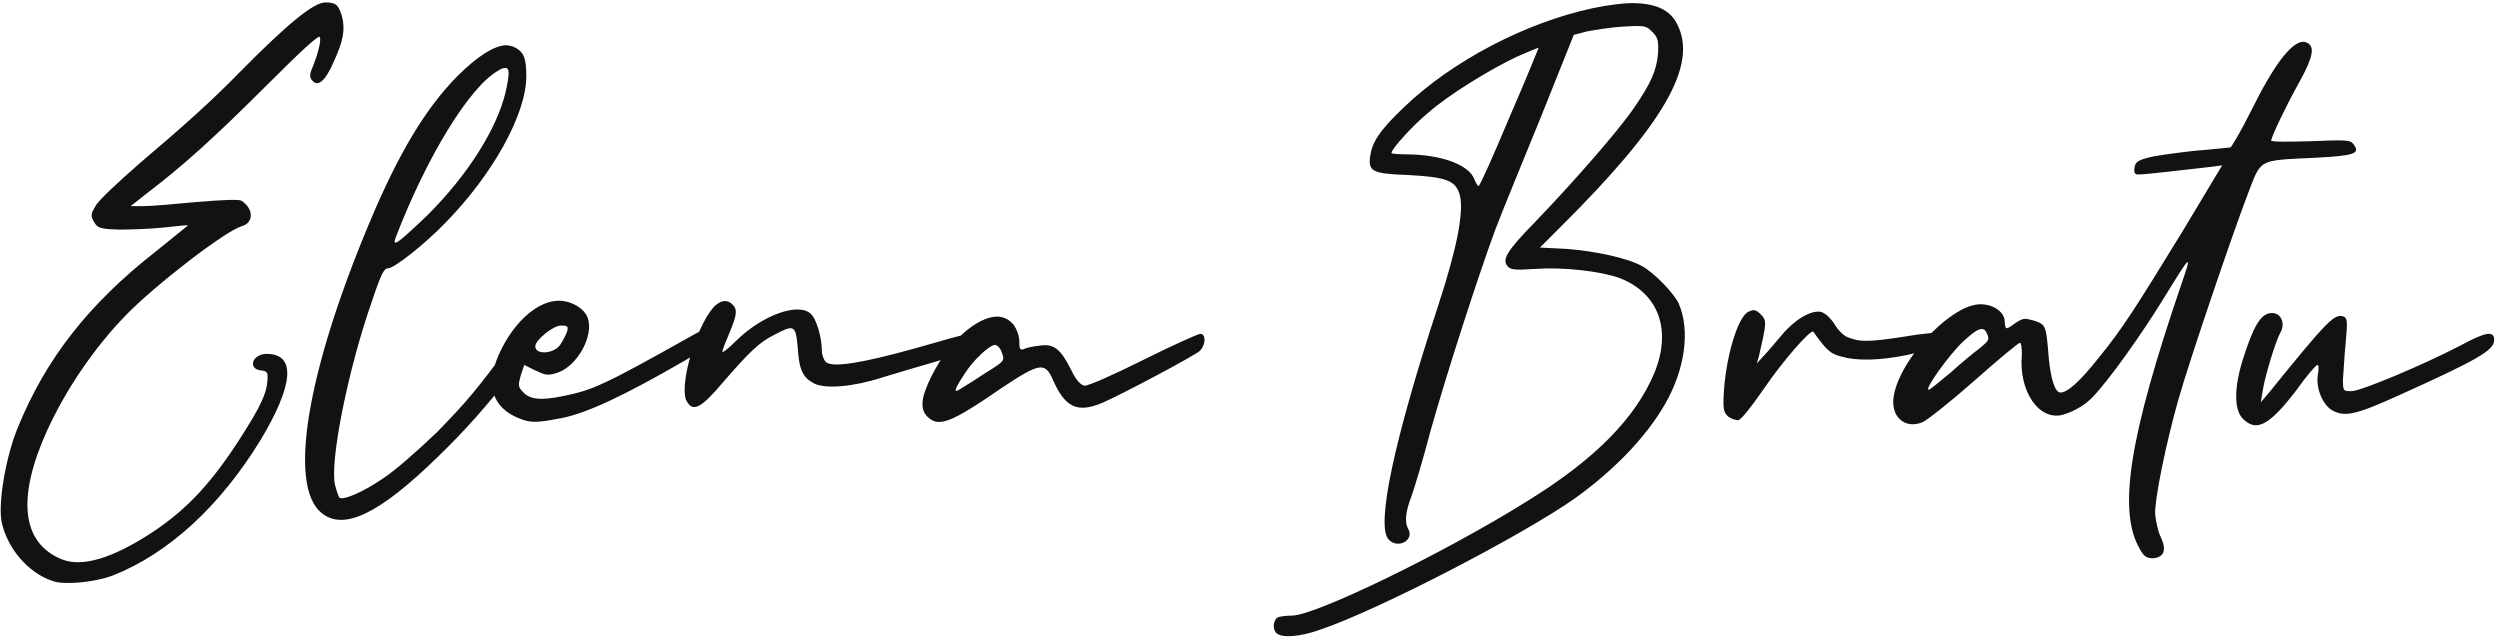 <?xml version="1.0" encoding="UTF-8"?> <svg xmlns="http://www.w3.org/2000/svg" xmlns:xlink="http://www.w3.org/1999/xlink" xmlns:xodm="http://www.corel.com/coreldraw/odm/2003" xml:space="preserve" width="946px" height="241px" version="1.1" style="shape-rendering:geometricPrecision; text-rendering:geometricPrecision; image-rendering:optimizeQuality; fill-rule:evenodd; clip-rule:evenodd" viewBox="0 0 946 241.33"> <defs> <style type="text/css"> .fil0 {fill:#101213;fill-rule:nonzero} </style> </defs> <g id="Layer_x0020_1">  <path class="fil0" d="M19.3 220.17c4.45,1.57 15.7,0.52 22.76,-2.09 21.2,-8.38 40.56,-26.17 55.99,-51.29 12.56,-20.92 13.61,-32.7 2.36,-32.7 -5.5,0 -7.33,5.76 -2.1,6.28 2.36,0.26 2.62,0.78 2.36,3.93 -0.26,4.71 -2.62,9.68 -9.42,20.4 -11.25,17.79 -20.67,28 -34.01,36.89 -15.18,9.95 -26.95,13.61 -34.8,10.21 -14.91,-6.28 -16.74,-23.29 -5.23,-48.67 7.06,-15.43 17.79,-31.39 30.09,-43.95 10.98,-11.25 37.41,-31.66 43.69,-33.49 4.71,-1.31 4.45,-6.8 -0.26,-9.68 -1.05,-0.52 -7.33,-0.26 -16.75,0.52 -8.11,0.79 -17.26,1.57 -20.14,1.57l-4.98 0 7.33 -5.76c12.3,-9.41 24.07,-19.88 44.22,-40.02 13.08,-13.09 19.62,-19.1 20.14,-18.32 0.53,1.31 -0.52,6.02 -2.88,11.77 -1.04,2.36 -1.04,3.67 0,4.71 2.1,2.62 4.98,0.27 8.12,-7.06 3.66,-7.85 4.44,-12.3 3.14,-17.27 -1.31,-4.18 -2.1,-5.23 -6.28,-5.23 -4.45,0 -14.39,8.11 -32.71,26.69 -9.94,10.2 -20.67,19.88 -37.67,34.27 -8.64,7.59 -15.7,14.13 -16.75,16.22 -1.83,3.14 -1.83,3.66 -0.52,6.02 1.31,2.35 2.35,2.62 9.42,2.88 4.44,0 12.03,-0.26 17,-0.79 4.97,-0.52 9.16,-1.04 9.16,-0.78 0,0 -5.49,4.44 -12.3,9.94 -25.37,19.88 -41.6,40.55 -52.32,66.98 -4.45,10.99 -7.33,27.99 -6.02,35.32 2.09,9.94 9.94,19.36 19.36,22.5zm171.63 -203.03c-4.45,0.26 -10.72,4.19 -18.05,11.51 -12.04,12.04 -22.5,29.31 -33.75,56.25 -23.55,56.25 -30.61,98.9 -18.05,109.37 8.37,7.06 21.97,0.52 44.21,-21.2 19.89,-19.09 38.2,-43.43 35.85,-47.09 -1.84,-3.14 -3.14,-2.62 -7.85,3.66 -12.82,17.53 -17.01,22.5 -28.26,34.02 -7.06,6.8 -15.96,14.65 -20.41,17.53 -7.58,5.23 -15.43,8.63 -16.74,7.32 -0.26,-0.52 -1.05,-2.61 -1.57,-4.71 -2.09,-8.89 4.97,-43.95 13.87,-69.33 3.66,-10.99 4.71,-12.82 6.28,-12.82 2.35,0 14.12,-9.42 21.45,-17.01 18.05,-18.31 30.87,-41.34 30.87,-55.73 0,-7.32 -1.04,-9.42 -4.97,-11.25 -1.05,-0.26 -1.83,-0.52 -2.88,-0.52zm-0.26 8.63c1.83,-0.26 1.83,2.1 0.26,9.16 -3.4,14.13 -14.39,31.4 -29.56,46.57 -11.25,10.73 -13.61,12.56 -12.04,8.37 11.78,-30.61 28,-57.03 38.73,-63.05 1.04,-0.78 2.09,-1.05 2.61,-1.05zm20.41 88.18c-7.59,0 -16.22,7.32 -21.72,18.31 -6.54,12.82 -3.92,22.24 7.07,26.42 4.18,1.58 6.28,1.58 15.7,-0.26 9.41,-1.83 23.54,-8.37 46.57,-21.71 13.08,-7.59 15.43,-9.16 15.43,-11.25 0,-4.19 -2.87,-3.67 -12.29,1.57 -34.02,19.1 -37.68,20.67 -48.93,23.02 -8.9,1.83 -12.82,1.31 -15.44,-1.57 -1.83,-1.83 -1.83,-2.61 -0.78,-6.28l1.31 -3.92 4.18 2.09c3.93,1.83 4.71,2.09 8.64,0.78 7.32,-2.61 13.6,-13.86 11.25,-20.66 -1.31,-3.67 -6.28,-6.54 -10.99,-6.54zm0.78 9.41c2.62,0 2.88,0.27 2.36,2.36 -0.52,1.31 -1.57,3.4 -2.62,4.97 -2.35,3.4 -9.42,3.92 -9.42,0.52 0,-2.35 6.81,-7.85 9.68,-7.85zm47.62 28.52c2.36,4.45 5.5,2.88 13.87,-7.06 9.94,-11.51 13.86,-15.18 19.1,-17.79 7.85,-4.19 8.37,-3.93 9.16,4.45 0.52,8.63 1.83,11.51 6.27,13.86 4.19,2.09 14.66,1.31 25.91,-2.35 4.44,-1.31 13.86,-4.19 21.19,-6.28 7.06,-2.1 13.6,-4.19 14.39,-4.97 0.78,-0.53 1.31,-2.1 1.31,-3.67 0,-3.14 1.04,-3.4 -24.6,3.93 -20.67,5.75 -31.13,7.32 -33.75,5.23 -0.78,-0.78 -1.57,-2.62 -1.57,-4.45 0,-4.97 -2.09,-12.03 -4.18,-13.86 -4.71,-4.45 -18.32,0.52 -28,9.94 -3.14,3.14 -5.49,4.97 -5.49,4.45 0,-0.79 1.31,-3.93 2.61,-7.07 2.88,-6.8 3.14,-8.89 1.31,-10.73 -2.35,-2.61 -5.75,-1.56 -8.63,2.62 -6.54,9.42 -11.51,28.78 -8.9,33.75zm117.48 -31.92c-7.33,0.26 -17.8,8.9 -24.6,22.5 -4.18,8.38 -4.45,12.56 -1.57,15.44 4.19,4.19 8.9,2.36 28.26,-10.99 14.13,-9.42 16.22,-9.68 19.1,-3.4 4.71,10.99 9.42,13.08 18.84,9.16 7.84,-3.4 34.79,-17.79 36.89,-19.63 2.35,-2.09 2.61,-6.54 0.26,-6.54 -0.79,0 -10.73,4.45 -21.72,9.95 -10.99,5.49 -20.93,9.94 -22.24,9.68 -1.3,-0.26 -3.14,-2.1 -4.97,-6.02 -3.92,-7.85 -6.54,-9.94 -11.77,-9.16 -2.36,0.26 -5.23,0.79 -6.02,1.31 -1.57,0.52 -1.83,0 -1.83,-2.88 0,-2.09 -1.05,-4.97 -2.35,-6.54 -1.58,-1.83 -3.67,-2.88 -6.28,-2.88zm-0.53 10.73c0.79,0 2.1,1.31 2.62,3.14 1.05,2.88 0.78,3.14 -6.02,7.32 -3.92,2.62 -8.11,5.24 -9.42,6.02 -3.14,2.1 -2.88,0.79 1.05,-5.23 3.4,-5.49 9.68,-11.25 11.77,-11.25zm241.23 -129.51c-3.14,0 -6.54,0.52 -10.2,1.05 -24.6,4.18 -52.85,17.79 -72.48,35.06 -10.72,9.68 -15.17,15.17 -16.22,20.67 -1.31,7.06 0,7.84 14.39,8.37 14.39,0.78 17.79,2.09 19.36,7.59 1.57,6.54 -1.04,19.88 -8.11,41.59 -16.74,51.02 -23.81,83.73 -18.84,88.96 3.41,3.66 9.95,0.26 7.33,-4.18 -1.31,-2.36 -1.05,-6.28 1.31,-12.3 1.04,-2.88 4.45,-14.13 7.32,-25.12 6.28,-22.24 17.79,-57.82 24.34,-75.61 2.35,-6.28 10.2,-25.38 17.26,-42.65l12.56 -31.39 4.97 -1.31c2.88,-0.53 8.9,-1.57 13.87,-1.83 8.37,-0.53 8.63,-0.27 10.99,2.09 2.09,2.09 2.35,3.4 2.09,8.11 -0.52,6.28 -2.61,11.25 -9.16,20.67 -5.23,7.85 -23.02,28.26 -37.67,43.43 -10.47,10.73 -12.3,13.87 -10.2,16.48 1.04,1.31 2.61,1.57 10.2,1.05 10.73,-0.78 24.85,0.79 32.18,3.4 14.91,5.76 19.89,19.62 13.34,35.84 -7.06,17.01 -22.24,32.71 -48.14,48.67 -30.87,19.36 -80.32,43.43 -89.21,43.43 -1.84,0 -3.93,0.26 -4.98,0.52 -2.09,0.53 -2.61,4.45 -1.04,6.02 1.83,2.09 9.15,1.57 17,-1.31 22.24,-7.58 76.66,-35.84 96.29,-49.71 14.91,-10.72 26.94,-23.28 34.01,-35.58 7.59,-13.08 9.68,-27.99 5.23,-38.2 -1.83,-3.92 -9.42,-11.77 -13.87,-14.13 -5.49,-3.14 -18.05,-5.75 -28.51,-6.54l-10.21 -0.52 7.85 -7.85c38.98,-38.72 52.07,-61.22 44.22,-76.66 -2.62,-5.49 -8.11,-8.11 -17.27,-8.11zm-35.32 17.01c0,0 -4.71,11.77 -10.99,26.16 -6.02,14.39 -11.25,26.16 -11.77,26.16 -0.27,0 -1.05,-1.3 -1.57,-2.61 -2.1,-5.5 -12.56,-9.42 -26.17,-9.42 -2.87,0 -5.23,-0.26 -5.23,-0.52 0,-1.57 8.37,-10.73 13.87,-15.18 7.58,-6.8 24.33,-17.01 34.01,-21.45 4.19,-1.84 7.85,-3.4 7.85,-3.14zm71.95 139.71c1.04,0.78 2.61,1.31 3.66,1.31 1.05,0 4.97,-4.97 9.68,-11.78 7.07,-10.46 18.05,-23.02 18.84,-21.71 5.23,7.32 6.54,8.37 10.73,9.42 5.23,1.57 13.86,1.57 24.33,-0.53 3.92,-1.04 9.42,-1.83 12.3,-2.35 4.44,-0.52 4.97,-1.05 4.97,-3.14 0,-1.57 -0.79,-2.88 -2.1,-3.14 -1.04,-0.26 -8.11,0.26 -15.69,1.57 -15.18,2.35 -17.27,1.83 -21.46,0.26 -1.57,-0.52 -3.92,-2.88 -5.23,-5.23 -1.57,-2.36 -3.66,-4.19 -5.23,-4.45 -3.67,-0.52 -9.68,2.88 -14.66,8.9 -2.61,3.14 -5.75,6.8 -7.06,8.11l-2.35 2.61 0.78 -2.61c2.88,-12.56 3.14,-13.61 0.79,-15.96 -1.84,-1.83 -2.62,-2.09 -4.71,-1.05 -4.19,1.83 -8.9,18.32 -9.42,32.18 -0.26,4.97 0.26,6.28 1.83,7.59zm217.68 -142.07c-4.45,0.26 -10.99,8.64 -19.63,26.17 -3.66,7.32 -7.32,13.6 -7.84,13.86 -0.53,0 -6.81,0.79 -13.87,1.31 -6.8,0.79 -14.91,1.83 -17.53,2.62 -3.92,1.04 -4.71,1.83 -4.97,3.92 -0.26,2.09 0.26,2.62 2.35,2.36 2.36,0 17.53,-1.84 26.95,-2.88l3.93 -0.53 -14.92 24.86c-18.31,29.83 -22.76,36.89 -31.92,48.14 -7.06,8.9 -11.77,13.08 -14.39,13.08 -2.09,0 -3.66,-4.97 -4.44,-12.82 -1.05,-12.82 -1.05,-12.82 -5.5,-14.39 -3.66,-1.04 -4.18,-1.04 -7.06,0.79 -3.93,2.88 -3.93,2.88 -4.19,-1.05 -0.52,-3.92 -6.02,-6.8 -11.25,-5.76 -10.99,2.1 -27.99,20.67 -30.61,33.76 -1.83,8.11 3.66,13.6 10.73,10.72 1.83,-0.78 10.72,-7.85 19.62,-15.69 9.16,-8.12 16.74,-14.4 17.27,-14.4 0.52,0 0.78,1.84 0.78,4.45 -1.31,13.87 6.54,25.38 15.7,22.77 4.19,-1.31 8.37,-3.67 11.25,-6.81 6.02,-6.28 18.05,-23.02 27.21,-37.93 9.94,-16.23 10.47,-16.75 6.28,-4.71 -19.62,57.56 -24.33,85.81 -15.7,100.46 1.57,2.88 2.62,3.41 5.23,3.41 3.93,-0.53 4.98,-3.14 2.62,-8.11 -1.04,-2.1 -1.83,-6.02 -2.09,-8.64 -0.26,-5.49 4.18,-27.21 8.89,-43.69 3.93,-13.87 20.15,-61.75 26.17,-77.45 5.23,-13.6 3.66,-12.82 25.38,-13.86 15.17,-0.79 17.53,-1.57 14.65,-5.24 -1.05,-1.57 -3.14,-1.57 -16.22,-1.04 -8.64,0.26 -14.92,0.26 -14.92,-0.26 0.27,-1.84 5.76,-13.35 10.73,-22.24 5.23,-9.42 6.02,-13.61 2.62,-14.92 -0.53,-0.26 -0.79,-0.26 -1.31,-0.26zm-121.66 108.84c1.04,0 1.57,0.79 2.09,2.1 0.79,1.83 0.52,2.35 -2.62,4.97 -2.09,1.57 -7.32,5.75 -11.25,9.41 -4.18,3.41 -7.84,6.55 -8.37,6.55 -1.83,0 7.85,-13.35 12.82,-18.06 3.67,-3.4 5.76,-4.97 7.33,-4.97zm98.9 34.01c5.23,5.24 10.2,2.36 20.4,-10.98 3.67,-5.24 7.33,-9.42 7.85,-9.42 0.52,0 0.52,1.31 0.26,3.14 -1.04,4.97 1.31,11.25 4.97,13.86 4.98,2.88 8.9,2.1 25.64,-5.49 29.57,-13.34 36.11,-17.01 36.11,-20.93 0,-3.66 -3.14,-3.14 -12.82,2.09 -14.13,7.33 -37.15,17.01 -41.08,17.27 -3.4,0 -3.4,0 -3.4,-4.71 0.26,-2.62 0.53,-8.9 1.05,-13.87 0.78,-8.11 0.52,-9.15 -0.79,-9.68 -3.4,-1.3 -6.01,1.31 -28.25,28.78l-3.14 3.67 0.78 -4.71c0.79,-4.97 4.71,-18.32 6.81,-21.98 1.83,-3.66 -0.27,-7.59 -3.93,-7.06 -3.66,0.26 -6.54,5.23 -10.2,16.74 -3.67,11.25 -3.67,19.88 -0.26,23.28z"></path> </g> </svg> 